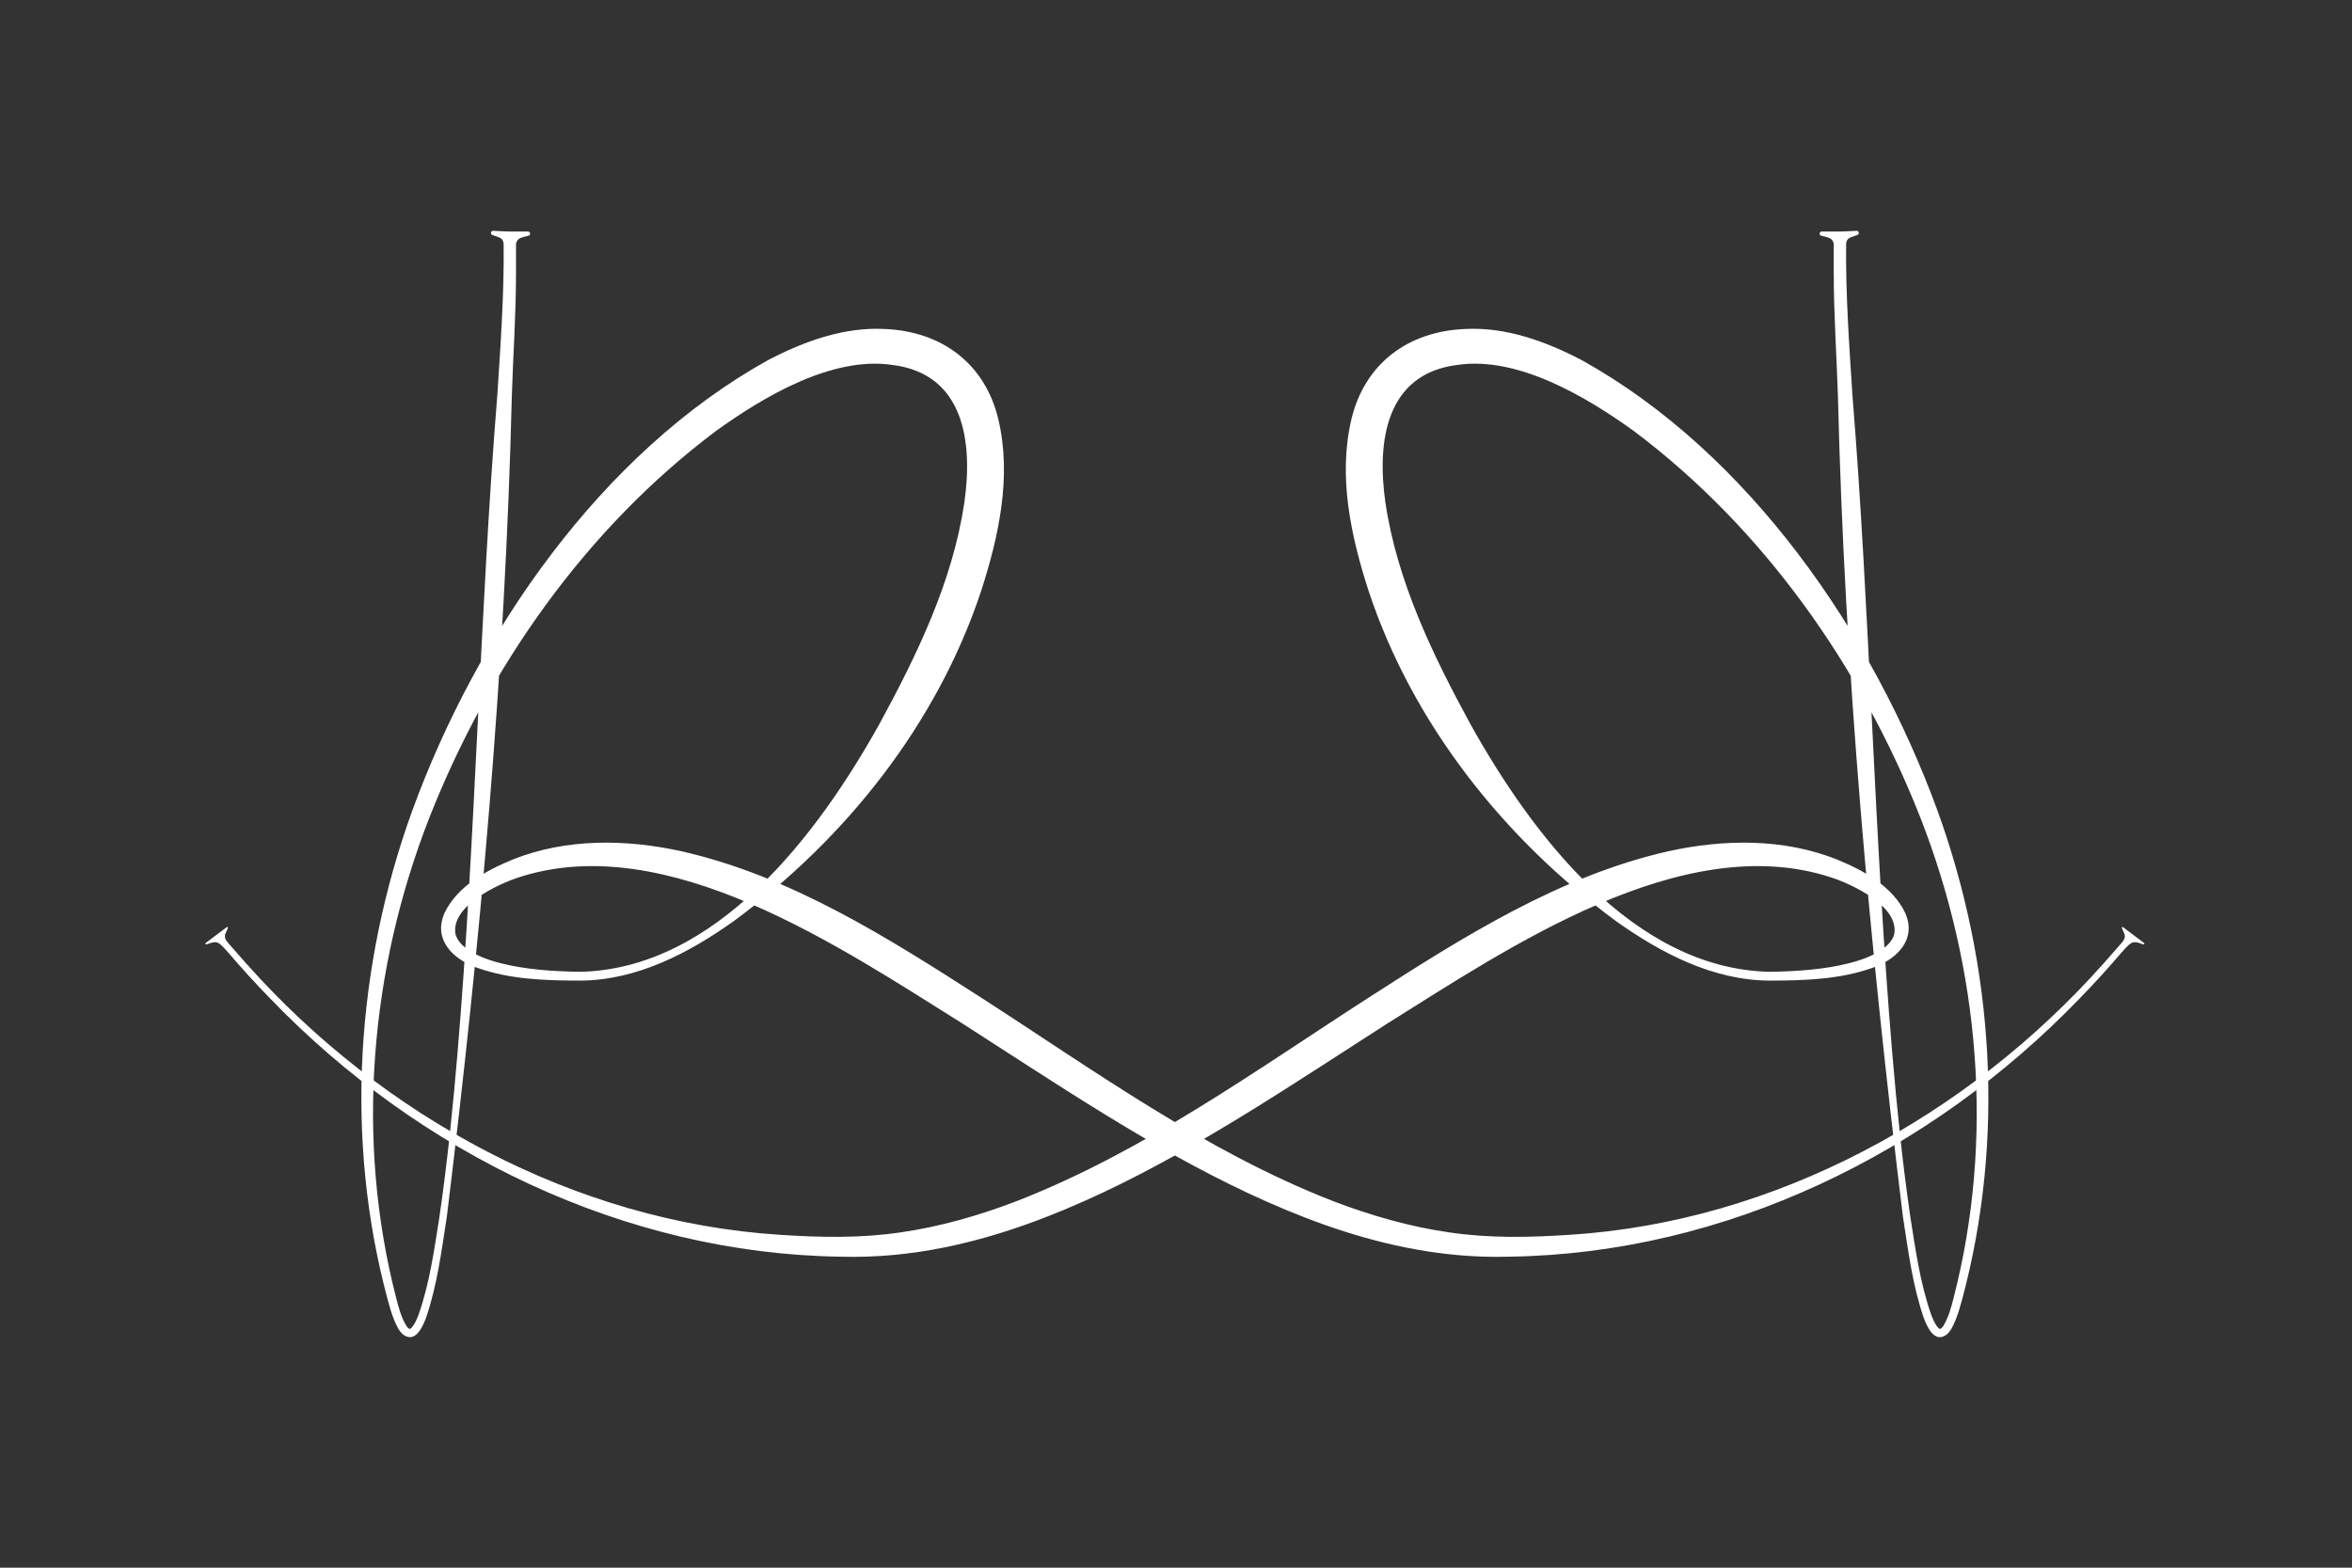 <svg xmlns="http://www.w3.org/2000/svg" fill="none" viewBox="0 0 399 266" height="266" width="399">
<rect x="0" y="0" width="399" height="266" fill="#333333" stroke="none"/>
<path fill="white" d="M34.93 160.233C34.825 160.219 34.814 160.061 34.902 159.998C35.602 159.49 37.67 157.92 38.483 157.306C38.57 157.24 38.693 157.327 38.661 157.432C38.441 158.147 38.027 158.515 38.195 159.171C38.378 159.774 39.187 160.496 39.544 160.951C40.301 161.831 41.069 162.7 41.843 163.562C64.86 189.407 97.457 207.275 132.244 209.514C139.07 209.967 145.987 210.121 152.767 209.108C159.522 208.137 166.145 206.227 172.511 203.787C194.113 195.362 212.947 181.661 232.351 169.163C248.084 159.055 264.503 148.628 283.022 144.436C292.426 142.365 302.545 142.225 311.6 145.824C316.05 147.647 320.987 150.321 323.187 154.863C325.233 159.423 321.764 162.746 317.773 164.176C312.15 166.202 306.109 166.373 300.212 166.387C290.604 166.345 281.806 161.736 274.171 156.311C255.137 142.312 239.654 122.833 232.169 100.258C229.18 90.984 226.945 80.838 229.271 71.08C231.556 61.617 238.935 56.223 248.501 55.824C255.474 55.441 262.25 57.94 268.302 61.088C296.718 76.877 317.714 107.499 328.678 137.535C338.264 163.986 340.192 193.329 332.84 220.562C332.535 221.701 332.203 222.84 331.754 223.972C331.365 224.852 331.004 225.812 330.191 226.478C328.173 227.915 326.957 225.209 326.358 223.642C324.441 218.073 323.716 212.22 322.816 206.434C317.15 160.236 312.924 113.776 311.792 67.239C311.575 60.257 311.081 53.307 311.081 46.297V41.391C310.906 40.315 310.061 40.297 308.947 39.989C308.551 39.876 308.635 39.288 309.049 39.288H312.132C312.763 39.288 313.695 39.221 314.953 39.165C315.366 39.147 315.485 39.722 315.1 39.869C313.958 40.304 313.253 40.3 313.183 41.394C313.068 49.525 313.726 59.013 314.259 67.123C317.216 103.637 317.924 142.074 320.994 178.546C321.778 187.812 322.711 197.069 324.042 206.262C324.943 211.961 325.727 217.733 327.641 223.159C327.949 223.905 328.233 224.641 328.748 225.23C328.891 225.391 329.046 225.482 329.095 225.486C329.119 225.486 329.13 225.486 329.161 225.479C329.375 225.367 329.575 225.16 329.729 224.887C330.566 223.478 331.008 221.816 331.421 220.201C338.352 193.294 335.85 164.407 325.741 138.639C315.678 113.135 299.206 89.698 277.216 73.169C269.153 67.344 257.527 60.432 247.324 61.908C235.011 63.38 233.553 75.069 235.028 85.289C237.008 98.649 243.073 111.182 249.503 122.973C259.836 141.478 277.012 164.4 300.212 164.891C304.819 164.821 309.462 164.519 313.853 163.394C315.944 162.84 318.11 162.066 319.774 160.727C320.559 160.082 321.151 159.304 321.348 158.477C322.185 153.812 314.329 150.055 310.513 148.835C285.387 140.707 255.894 160.829 235.277 173.712C219.737 183.673 203.777 194.503 187.07 202.365C178.524 206.378 169.572 209.77 160.286 211.642C154.47 212.833 148.481 213.405 142.549 213.23C105.863 212.69 71.069 195.625 45.82 169.412C43.374 166.906 41.016 164.316 38.742 161.652C38.413 161.263 37.544 160.282 37.134 160.072C36.373 159.511 35.228 160.285 34.926 160.25L34.93 160.233Z"></path>
<path fill="white" d="M363.69 160.233C363.795 160.219 363.805 160.061 363.718 159.998C363.017 159.49 360.95 157.92 360.137 157.306C360.049 157.24 359.927 157.327 359.958 157.432C360.179 158.147 360.592 158.515 360.424 159.171C360.242 159.774 359.432 160.496 359.075 160.951C358.318 161.831 357.551 162.7 356.777 163.562C333.759 189.407 301.162 207.275 266.375 209.514C259.55 209.967 252.633 210.121 245.853 209.108C239.097 208.137 232.475 206.227 226.108 203.787C204.507 195.362 185.673 181.661 166.268 169.163C150.536 159.055 134.116 148.628 115.598 144.436C106.193 142.365 96.074 142.225 87.02 145.824C82.57 147.647 77.633 150.321 75.433 154.863C73.386 159.423 76.855 162.746 80.846 164.176C86.47 166.202 92.511 166.373 98.408 166.387C108.016 166.345 116.814 161.736 124.449 156.311C143.482 142.312 158.966 122.833 166.45 100.258C169.439 90.984 171.675 80.838 169.348 71.08C167.064 61.617 159.684 56.223 150.119 55.824C143.146 55.441 136.369 57.94 130.318 61.088C101.901 76.877 80.906 107.499 69.942 137.535C60.355 163.986 58.428 193.329 65.779 220.562C66.084 221.701 66.417 222.84 66.865 223.972C67.254 224.852 67.615 225.812 68.428 226.478C70.446 227.915 71.662 225.209 72.261 223.642C74.178 218.073 74.903 212.22 75.804 206.434C81.47 160.236 85.695 113.776 86.827 67.239C87.044 60.257 87.539 53.307 87.539 46.297V41.391C87.714 40.315 88.558 40.297 89.672 39.989C90.068 39.876 89.984 39.288 89.571 39.288H86.487C85.857 39.288 84.925 39.221 83.667 39.165C83.253 39.147 83.134 39.722 83.52 39.869C84.662 40.304 85.366 40.3 85.436 41.394C85.552 49.525 84.893 59.013 84.361 67.123C81.403 103.637 80.695 142.074 77.626 178.546C76.841 187.812 75.909 197.069 74.578 206.262C73.677 211.961 72.892 217.733 70.979 223.159C70.671 223.905 70.387 224.641 69.872 225.23C69.728 225.391 69.574 225.482 69.525 225.486C69.5 225.486 69.49 225.486 69.458 225.479C69.245 225.367 69.045 225.16 68.891 224.887C68.053 223.478 67.612 221.816 67.198 220.201C60.267 193.294 62.769 164.407 72.878 138.639C82.941 113.135 99.413 89.698 121.404 73.169C129.467 67.344 141.093 60.432 151.296 61.908C163.609 63.38 165.066 75.069 163.591 85.289C161.612 98.649 155.546 111.182 149.117 122.973C138.783 141.478 121.607 164.4 98.408 164.891C93.8 164.821 89.157 164.519 84.767 163.394C82.675 162.84 80.51 162.066 78.845 160.727C78.061 160.082 77.468 159.304 77.272 158.477C76.435 153.812 84.29 150.055 88.106 148.835C113.233 140.707 142.725 160.829 163.342 173.712C178.882 183.673 194.843 194.503 211.549 202.365C220.096 206.378 229.048 209.77 238.333 211.642C244.15 212.833 250.138 213.405 256.07 213.23C292.756 212.69 327.55 195.625 352.8 169.412C355.245 166.906 357.603 164.316 359.878 161.652C360.207 161.263 361.076 160.282 361.486 160.072C362.246 159.511 363.392 160.285 363.693 160.25L363.69 160.233Z"></path>
</svg>
